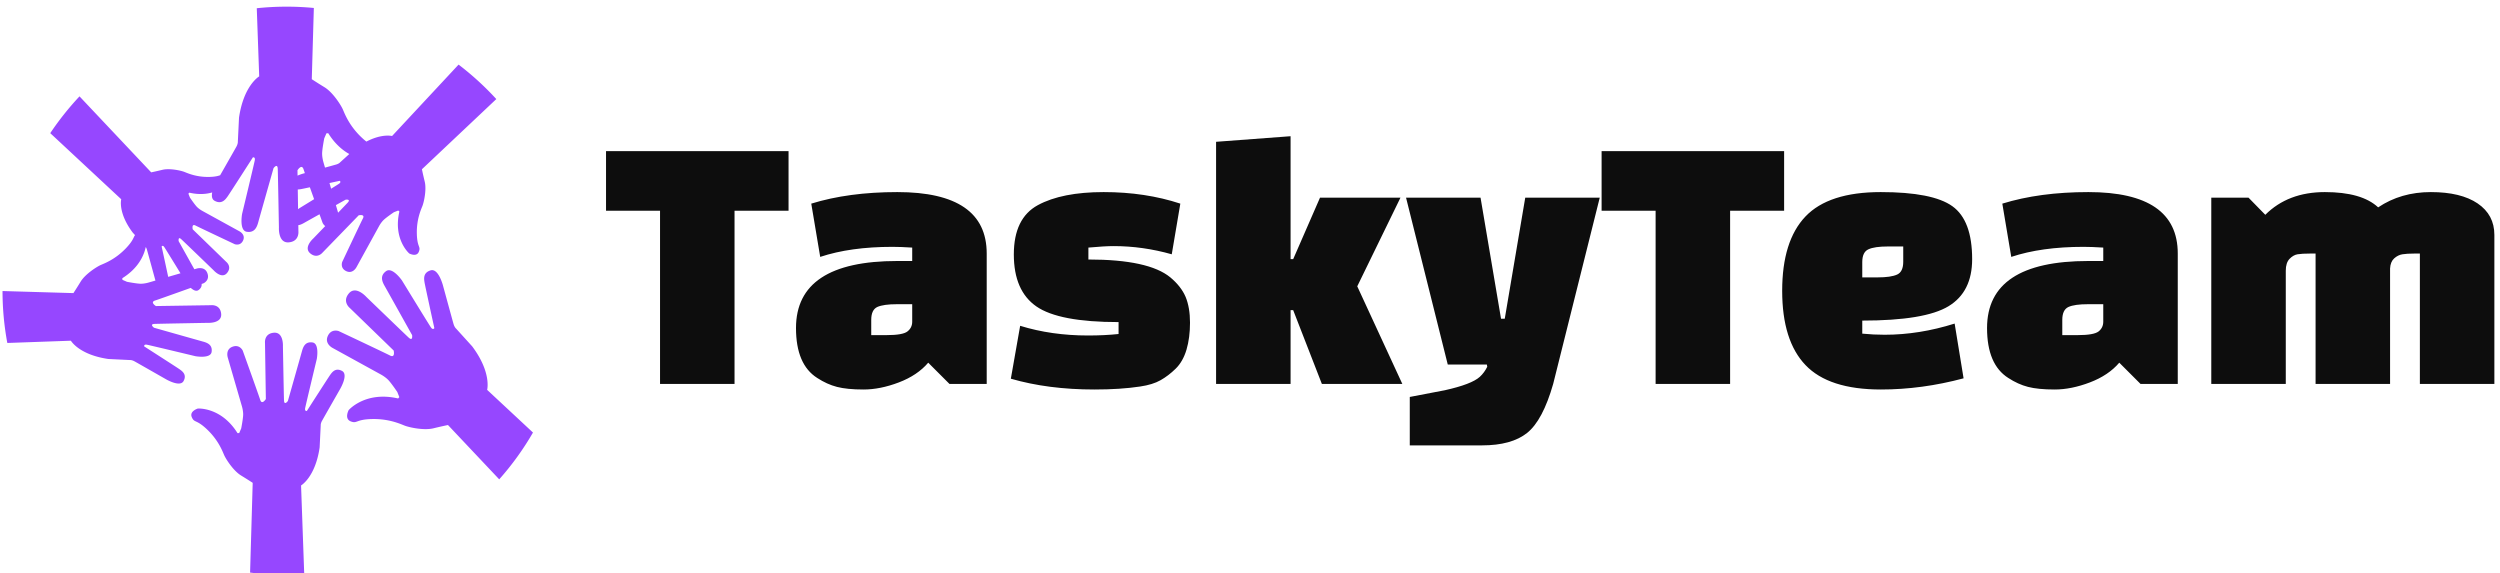 <?xml version="1.0" encoding="UTF-8"?>
<svg xmlns="http://www.w3.org/2000/svg" xmlns:xlink="http://www.w3.org/1999/xlink" xmlns:svgjs="http://svgjs.dev/svgjs" version="1.1" width="1500" height="344" viewBox="0 0 1500 344">
  <g transform="matrix(1,0,0,1,-0.909,2.447)">
    <svg xmlns="http://www.w3.org/2000/svg" xmlns:xlink="http://www.w3.org/1999/xlink" viewBox="0 0 396 91" data-background-color="#ebe3d6" preserveAspectRatio="xMidYMid meet" height="344" width="1500">
      <g id="tight-bounds" transform="matrix(1,0,0,1,0.24,0.411)">
        <svg viewBox="0 0 395.52 90.194" height="90.194" width="395.52">
          <g>
            <svg viewBox="0 0 521.902 119.014" height="90.194" width="395.52">
              <g transform="matrix(1,0,0,1,126.382,27.132)">
                <svg viewBox="0 0 395.52 64.75" height="64.75" width="395.52">
                  <g id="textblocktransform">
                    <svg viewBox="0 0 395.52 64.75" height="64.75" width="395.52" id="textblock">
                      <g>
                        <svg viewBox="0 0 395.52 64.75" height="64.75" width="395.52">
                          <g transform="matrix(1,0,0,1,0,0)">
                            <svg width="395.52" viewBox="0.25 -33.25 253.48 41.5" height="64.75" data-palette-color="#0d0d0d">
                              <path d="M24.75-31.25L24.75-23.25 17.5-23.25 17.5 0 7.5 0 7.5-23.25 0.25-23.25 0.25-31.25 24.75-31.25ZM39.35-25.75L39.35-25.75Q51.35-25.75 51.35-17.5L51.35-17.5 51.35 0 46.35 0 43.5-2.85Q42.05-1.15 39.55-0.2 37.05 0.75 34.82 0.75 32.6 0.75 31.25 0.4 29.9 0.05 28.6-0.8L28.6-0.8Q25.75-2.6 25.75-7.5L25.75-7.5Q25.75-16.5 39.35-16.5L39.35-16.5 41.35-16.5 41.35-18.3Q39.75-18.4 38.7-18.4L38.7-18.4Q33.05-18.4 29-17.05L29-17.05 27.8-24.2Q32.8-25.75 39.35-25.75ZM35.85-8.6L35.85-8.6 35.85-6.55 37.9-6.55Q40.1-6.55 40.72-7.05 41.35-7.55 41.35-8.35L41.35-8.35 41.35-10.7 39.3-10.7Q37.5-10.7 36.67-10.33 35.85-9.95 35.85-8.6ZM58.22-24Q61.45-25.75 67.05-25.75 72.64-25.75 77.34-24.2L77.34-24.2 76.19-17.4Q72.3-18.5 68.39-18.5L68.39-18.5Q67.19-18.5 65-18.3L65-18.3 65-16.7Q73.09-16.7 76-14.3L76-14.3Q77.44-13.1 78.05-11.68 78.64-10.25 78.64-8.22 78.64-6.2 78.17-4.6 77.69-3 76.72-2.05 75.75-1.1 74.69-0.5 73.64 0.1 71.94 0.35L71.94 0.35Q69.3 0.75 65.8 0.75L65.8 0.75Q59.59 0.75 54.59-0.7L54.59-0.7 55.84-7.8Q60.05-6.5 64.94-6.5L64.94-6.5Q67.19-6.5 69.05-6.7L69.05-6.7 69.05-8.3Q61.05-8.3 58.02-10.4 54.99-12.5 54.99-17.38 54.99-22.25 58.22-24ZM107.14 0L96.34 0 92.49-9.9 92.14-9.9 92.14 0 82.14 0 82.14-32.5 92.14-33.25 92.14-16.75 92.49-16.75 96.09-25 106.89-25 101.09-13.1 107.14 0ZM118.49-2.6L113.24-2.6 107.64-25 117.64-25 120.39-8.75 120.89-8.75 123.64-25 133.64-25 127.39 0Q125.99 4.9 123.89 6.58 121.79 8.25 117.84 8.25L117.84 8.25 108.14 8.25 108.14 1.75 112.84 0.85Q116.44 0.05 117.54-0.95L117.54-0.95Q118.14-1.5 118.54-2.3L118.54-2.3 118.49-2.6ZM158.39-31.25L158.39-23.25 151.14-23.25 151.14 0 141.14 0 141.14-23.25 133.89-23.25 133.89-31.25 158.39-31.25ZM168.88-8.5L168.88-8.5 168.88-6.75Q170.38-6.6 171.88-6.6L171.88-6.6Q176.53-6.6 181.28-8.1L181.28-8.1 182.48-0.75Q176.88 0.75 171.38 0.75L171.38 0.75Q164.38 0.75 161.26-2.53 158.13-5.8 158.13-12.5 158.13-19.2 161.26-22.48 164.38-25.75 171.36-25.75 178.33-25.75 180.98-23.85 183.63-21.95 183.63-16.75L183.63-16.75Q183.63-12.35 180.46-10.43 177.28-8.5 168.88-8.5ZM168.88-16.35L168.88-16.35 168.88-14.3 170.94-14.3Q172.73-14.3 173.56-14.68 174.38-15.05 174.38-16.4L174.38-16.4 174.38-18.45 172.33-18.45Q170.53-18.45 169.71-18.07 168.88-17.7 168.88-16.35ZM199.23-25.75L199.23-25.75Q211.23-25.75 211.23-17.5L211.23-17.5 211.23 0 206.23 0 203.38-2.85Q201.93-1.15 199.43-0.2 196.93 0.75 194.71 0.75 192.48 0.75 191.13 0.4 189.78 0.05 188.48-0.8L188.48-0.8Q185.63-2.6 185.63-7.5L185.63-7.5Q185.63-16.5 199.23-16.5L199.23-16.5 201.23-16.5 201.23-18.3Q199.63-18.4 198.58-18.4L198.58-18.4Q192.93-18.4 188.88-17.05L188.88-17.05 187.68-24.2Q192.68-25.75 199.23-25.75ZM195.73-8.6L195.73-8.6 195.73-6.55 197.78-6.55Q199.98-6.55 200.61-7.05 201.23-7.55 201.23-8.35L201.23-8.35 201.23-10.7 199.18-10.7Q197.38-10.7 196.56-10.33 195.73-9.95 195.73-8.6ZM229.73 0L229.73-17.5 229.03-17.5Q227.88-17.5 227.3-17.4 226.73-17.3 226.23-16.78 225.73-16.25 225.73-15.2L225.73-15.2 225.73 0 215.73 0 215.73-25 220.73-25 222.98-22.7Q226.03-25.75 230.98-25.75 235.93-25.75 238.13-23.7L238.13-23.7Q241.18-25.75 245.2-25.75 249.23-25.75 251.48-24.23 253.73-22.7 253.73-20L253.73-20 253.73 0 243.73 0 243.73-17.5 243.03-17.5Q241.98-17.5 241.38-17.4 240.78-17.3 240.28-16.85 239.78-16.4 239.73-15.5L239.73-15.5 239.73 0 229.73 0Z" opacity="1" transform="matrix(1,0,0,1,0,0)" fill="#0d0d0d" class="wordmark-text-0" data-fill-palette-color="primary" id="text-0"></path>
                            </svg>
                          </g>
                        </svg>
                      </g>
                    </svg>
                  </g>
                </svg>
              </g>
              <g>
                <svg viewBox="0 0 111.096 119.014" height="119.014" width="111.096">
                  <g>
                    <svg xmlns="http://www.w3.org/2000/svg" xmlns:xlink="http://www.w3.org/1999/xlink" version="1.1" x="0" y="0" viewBox="5 4.943 60.779 65.111" xml:space="preserve" height="119.014" width="111.096" class="icon-icon-0" data-fill-palette-color="accent" id="icon-0">
                      <path d="M26.687 51.98C26.388 51.288 27.377 50.991 27.377 50.991S30.05 50.793 31.929 53.813C31.929 53.813 31.999 53.803 32.119 53.8L32.163 53.698 32.119 53.695 32.163 53.696 32.349 53.266S32.573 52.126 32.573 51.657 32.425 50.718 32.425 50.718L30.817 45.175S30.496 44.235 31.337 43.913 32.525 44.358 32.525 44.358 34.331 49.381 34.528 50.001C34.727 50.618 35.172 49.901 35.172 49.901L35.074 43.467S34.95 42.403 36.088 42.303C37.227 42.204 37.128 43.863 37.128 43.863S37.227 49.405 37.252 50.05 37.697 50.124 37.697 50.124 39.156 44.978 39.306 44.433C39.453 43.889 39.702 43.295 40.519 43.418 41.334 43.542 41.012 45.299 41.012 45.299S39.75 50.544 39.677 50.941C39.602 51.337 39.874 51.263 39.874 51.263S42.349 47.403 42.546 47.13C42.746 46.858 43.142 46.264 43.908 46.685S43.661 48.789 43.661 48.789 41.78 52.08 41.606 52.401C41.434 52.722 41.459 52.921 41.459 52.921L41.335 55.446C40.842 58.86 39.207 59.801 39.207 59.801L39.57 69.993A33 33 0 0 1 33.366 69.785L33.665 59.502S33.219 59.205 32.329 58.659C31.439 58.115 30.597 56.78 30.399 56.334 30.201 55.889 29.755 54.651 28.468 53.414 27.181 52.18 26.983 52.674 26.687 51.98M53.055 23.573L61.578 15.531A33 33 0 0 0 57.255 11.581L49.634 19.764S47.955 19.311 45.405 21.217L43.678 22.783S43.565 22.928 43.242 23.026C42.92 23.122 39.547 24.042 39.547 24.042S37.789 24.478 38.015 25.253C38.241 26.026 38.886 25.898 39.194 25.85 39.5 25.802 43.632 24.897 43.632 24.897S43.859 25.027 43.552 25.236C43.244 25.448 39 28.046 39 28.046S37.645 28.981 38.096 29.594C38.548 30.207 39.097 29.982 39.548 29.723 40.001 29.465 44.308 27.06 44.308 27.06S44.955 26.963 44.551 27.399C44.148 27.835 40.597 31.514 40.597 31.514S39.451 32.531 40.258 33.209C41.066 33.886 41.678 33.111 41.678 33.111L45.81 28.851S46.568 28.675 46.295 29.206C46.02 29.739 43.922 34.192 43.922 34.192S43.648 34.919 44.406 35.257C45.165 35.595 45.567 34.773 45.567 34.773L48.133 30.109S48.343 29.705 48.65 29.4C48.957 29.093 49.844 28.496 49.844 28.496L50.246 28.337 50.274 28.366 50.247 28.335 50.342 28.298C50.423 28.374 50.474 28.413 50.474 28.413 49.73 31.608 51.602 33.222 51.602 33.222S52.442 33.673 52.699 33.027C52.957 32.382 52.506 32.575 52.472 30.93 52.44 29.284 52.956 28.186 53.118 27.767 53.281 27.347 53.602 25.927 53.377 24.992A39 39 0 0 1 53.055 23.573M46.083 19.871C44.686 18.526 44.2 17.181 43.985 16.697 43.769 16.212 42.854 14.76 41.886 14.17A53 53 0 0 1 40.435 13.254L40.671 5.092A32.7 32.7 0 0 0 34.132 5.122L34.41 12.93S32.634 13.952 32.097 17.664L31.963 20.408S31.989 20.624 31.803 20.974C31.614 21.323 29.57 24.9 29.57 24.9S28.468 26.729 29.301 27.186 30.564 26.998 30.781 26.702C30.996 26.406 33.686 22.21 33.686 22.21S33.983 22.129 33.901 22.56 32.449 28.693 32.449 28.693 32.099 30.602 32.986 30.737 34.143 30.226 34.304 29.634 36.052 23.447 36.052 23.447 36.51 22.828 36.536 23.528 36.67 30.253 36.67 30.253 36.562 32.056 37.8 31.948 38.903 30.683 38.903 30.683L38.796 23.69S39.279 22.911 39.495 23.582C39.711 24.255 41.674 29.715 41.674 29.715S42.051 30.549 42.965 30.199 43.53 28.827 43.53 28.827L41.781 22.803S41.62 22.291 41.62 21.782C41.62 21.27 41.863 20.033 41.863 20.033L42.065 19.566H42.113L42.066 19.564 42.113 19.454C42.245 19.45 42.319 19.441 42.319 19.441 44.362 22.724 47.267 22.507 47.267 22.507S48.343 22.184 48.018 21.432C47.696 20.678 47.482 21.215 46.083 19.871M32.133 30.675L27.929 28.363S27.565 28.174 27.289 27.898C27.012 27.621 26.475 26.821 26.475 26.821L26.331 26.459 26.357 26.433 26.33 26.457 26.297 26.372C26.365 26.299 26.401 26.253 26.401 26.253 29.281 26.923 30.735 25.236 30.735 25.236S31.142 24.479 30.559 24.248C29.977 24.015 30.152 24.422 28.668 24.452 27.185 24.48 26.196 24.015 25.817 23.87 25.438 23.724 24.158 23.433 23.316 23.638 22.472 23.84 22.035 23.928 22.035 23.928L13.821 15.221A33 33 0 0 0 10.469 19.436L18.603 27.011S18.195 28.525 19.913 30.822L21.324 32.379S21.455 32.481 21.543 32.771C21.629 33.062 22.459 36.102 22.459 36.102S22.852 37.687 23.55 37.484C24.247 37.28 24.131 36.699 24.089 36.422 24.045 36.145 23.231 32.422 23.231 32.422S23.348 32.218 23.537 32.494 26.068 36.596 26.068 36.596 26.911 37.818 27.464 37.411 27.813 36.509 27.58 36.102C27.348 35.694 25.18 31.811 25.18 31.811S25.093 31.228 25.485 31.593C25.878 31.957 29.194 35.157 29.194 35.157S30.111 36.19 30.721 35.462C31.332 34.734 30.633 34.182 30.633 34.182L26.794 30.457S26.635 29.774 27.114 30.021C27.594 30.269 31.608 32.159 31.608 32.159S32.263 32.407 32.568 31.722C32.874 31.038 32.133 30.675 32.133 30.675M65.779 53.74L60.528 48.849S61.061 46.87 58.815 43.866L56.97 41.83S56.799 41.697 56.683 41.318C56.571 40.937 55.486 36.962 55.486 36.962S54.973 34.89 54.059 35.156C53.147 35.422 53.299 36.182 53.356 36.545 53.413 36.906 54.478 41.775 54.478 41.775S54.325 42.043 54.078 41.68C53.831 41.319 50.769 36.316 50.769 36.316S49.666 34.718 48.943 35.251 48.487 36.43 48.793 36.963C49.097 37.496 51.93 42.573 51.93 42.573S52.044 43.336 51.532 42.858C51.017 42.381 46.682 38.198 46.682 38.198S45.483 36.848 44.684 37.799C43.884 38.75 44.798 39.473 44.798 39.473L49.819 44.342S50.027 45.236 49.4 44.913C48.772 44.589 43.523 42.116 43.523 42.116S42.667 41.793 42.267 42.687C41.869 43.581 42.837 44.056 42.837 44.056L48.334 47.079S48.809 47.327 49.169 47.686C49.531 48.048 50.234 49.095 50.234 49.095L50.422 49.568 50.388 49.603 50.424 49.571 50.468 49.682C50.378 49.778 50.331 49.837 50.331 49.837 46.566 48.96 44.664 51.167 44.664 51.167S44.131 52.156 44.893 52.458C45.653 52.763 45.426 52.231 47.366 52.192 49.304 52.155 50.598 52.762 51.093 52.953 51.589 53.143 53.262 53.523 54.364 53.257A50 50 0 0 1 56.039 52.878L61.911 59.101A32.4 32.4 0 0 0 65.779 53.74M22.429 41.292C23.063 41.269 28.518 41.171 28.518 41.171S30.15 41.268 30.053 40.148 28.907 39.149 28.907 39.149L22.575 39.247S21.869 38.809 22.477 38.613C23.086 38.418 28.03 36.64 28.03 36.64S28.786 36.3 28.469 35.471C28.152 34.643 27.227 34.959 27.227 34.959L21.771 36.543S21.308 36.689 20.846 36.689C20.383 36.689 19.263 36.469 19.263 36.469L18.839 36.286V36.242L18.837 36.286 18.737 36.242A2 2 0 0 0 18.725 36.056C21.697 34.206 21.502 31.576 21.502 31.576S21.209 30.602 20.528 30.896C19.846 31.188 20.333 31.383 19.116 32.649 17.898 33.915 16.68 34.354 16.242 34.548 15.803 34.743 14.489 35.571 13.953 36.448A53 53 0 0 1 13.124 37.763L5 37.526C5.001 39.559 5.191 41.547 5.549 43.476L12.833 43.218S13.759 44.825 17.12 45.312L19.605 45.433S19.8 45.41 20.117 45.579C20.433 45.75 23.672 47.601 23.672 47.601S25.328 48.598 25.742 47.843C26.156 47.089 25.571 46.699 25.304 46.503 25.036 46.309 21.236 43.873 21.236 43.873S21.164 43.604 21.553 43.678 27.106 44.993 27.106 44.993 28.835 45.309 28.957 44.507C29.079 43.703 28.494 43.459 27.958 43.315 27.422 43.167 22.357 41.731 22.357 41.731S21.795 41.315 22.429 41.292" fill="#9647ff" data-fill-palette-color="accent"></path>
                    </svg>
                  </g>
                </svg>
              </g>
            </svg>
          </g>
          <defs></defs>
        </svg>
        <rect width="395.52" height="90.194" fill="none" stroke="none" visibility="hidden"></rect>
      </g>
    </svg>
  </g>
</svg>
